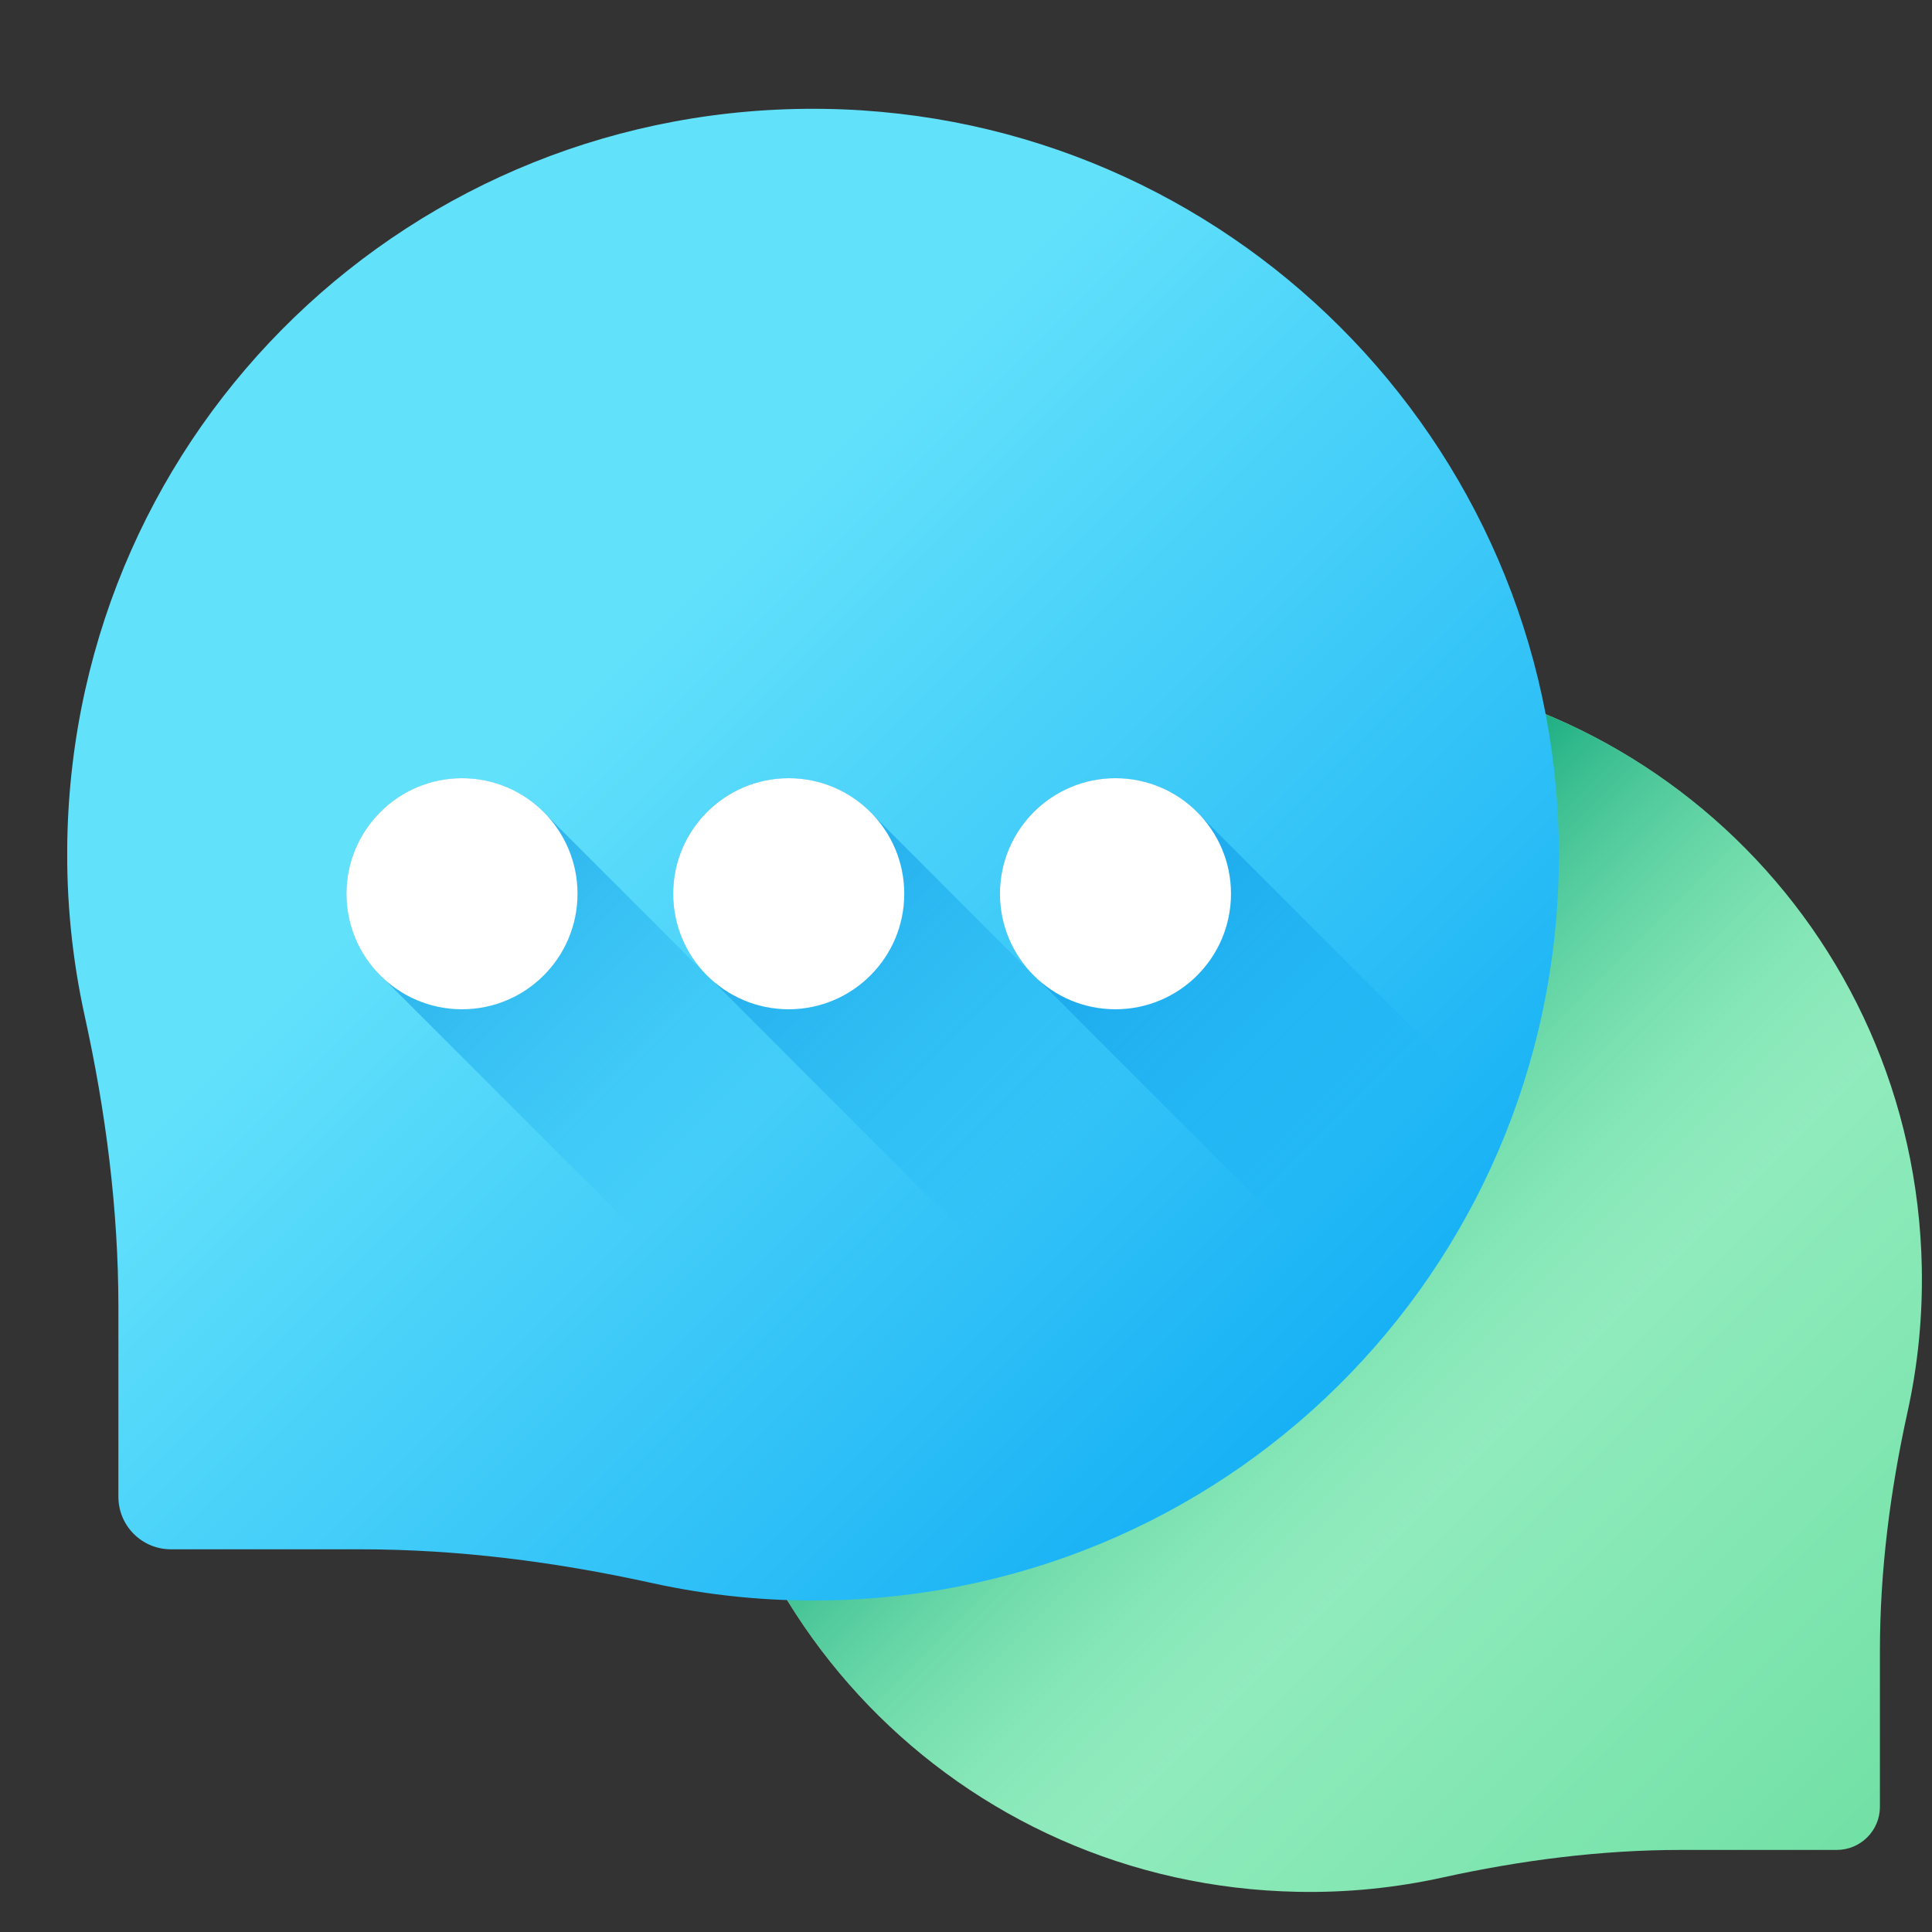 <svg width="25" height="25" viewBox="0 0 25 25" fill="none" xmlns="http://www.w3.org/2000/svg">
<rect x="0" y="0" width="25" height="25" fill="#333333" stroke="none"/>
<g clip-path="url(#clip0_1318_3173)">
<path d="M16.824 8.639C21.206 8.572 24.783 12.021 24.868 16.403C24.88 17.046 24.816 17.672 24.683 18.273C24.459 19.29 24.326 20.325 24.326 21.366V23.38C24.326 23.688 24.076 23.938 23.767 23.938H21.754C20.713 23.938 19.678 24.072 18.661 24.296C18.06 24.428 17.434 24.493 16.791 24.48C12.409 24.395 8.96 20.819 9.026 16.436C9.092 12.159 12.547 8.704 16.824 8.639Z" fill="url(#paint0_linear_1318_3173)"/>
<path d="M16.824 8.639C21.206 8.572 24.783 12.021 24.868 16.403C24.88 17.046 24.816 17.672 24.683 18.273C24.459 19.29 24.326 20.325 24.326 21.366V23.38C24.326 23.688 24.076 23.938 23.767 23.938H21.754C20.713 23.938 19.678 24.072 18.661 24.296C18.06 24.428 17.434 24.493 16.791 24.48C12.409 24.395 8.96 20.819 9.026 16.436C9.092 12.159 12.547 8.704 16.824 8.639Z" fill="url(#paint1_linear_1318_3173)"/>
<path d="M10.671 1.409C5.332 1.328 0.975 5.53 0.871 10.868C0.856 11.652 0.935 12.415 1.096 13.146C1.369 14.386 1.532 15.646 1.532 16.915V19.368C1.532 19.744 1.836 20.048 2.212 20.048H4.665C5.934 20.048 7.195 20.211 8.434 20.484C9.165 20.645 9.928 20.724 10.712 20.709C16.05 20.605 20.252 16.248 20.171 10.909C20.091 5.698 15.882 1.489 10.671 1.409Z" fill="url(#paint2_linear_1318_3173)"/>
<path d="M7.066 10.542C6.793 10.252 6.408 10.071 5.978 10.071C5.153 10.071 4.483 10.74 4.483 11.565C4.483 11.995 4.665 12.381 4.955 12.653L8.18 15.878C8.452 16.168 8.838 16.349 9.268 16.349C10.093 16.349 10.762 15.68 10.762 14.855C10.762 14.425 10.581 14.04 10.291 13.767L7.066 10.542Z" fill="url(#paint3_linear_1318_3173)"/>
<path d="M5.978 13.06C6.804 13.06 7.473 12.391 7.473 11.565C7.473 10.74 6.804 10.07 5.978 10.07C5.153 10.07 4.483 10.74 4.483 11.565C4.483 12.391 5.153 13.06 5.978 13.06Z" fill="white"/>
<path d="M11.294 10.542C11.021 10.252 10.635 10.071 10.206 10.071C9.38 10.071 8.711 10.74 8.711 11.565C8.711 11.995 8.893 12.381 9.183 12.653L12.407 15.878C12.68 16.168 13.066 16.349 13.495 16.349C14.321 16.349 14.99 15.68 14.99 14.855C14.99 14.425 14.808 14.04 14.518 13.767L11.294 10.542Z" fill="url(#paint4_linear_1318_3173)"/>
<path d="M10.206 13.06C11.031 13.06 11.701 12.391 11.701 11.565C11.701 10.74 11.031 10.07 10.206 10.07C9.38 10.07 8.711 10.74 8.711 11.565C8.711 12.391 9.38 13.06 10.206 13.06Z" fill="white"/>
<path d="M15.521 10.542C15.248 10.252 14.863 10.071 14.433 10.071C13.608 10.071 12.938 10.74 12.938 11.565C12.938 11.995 13.12 12.381 13.41 12.653L16.635 15.878C16.907 16.168 17.293 16.349 17.723 16.349C18.548 16.349 19.218 15.68 19.218 14.855C19.218 14.425 19.035 14.04 18.746 13.767L15.521 10.542Z" fill="url(#paint5_linear_1318_3173)"/>
<path d="M14.434 13.06C15.259 13.06 15.929 12.391 15.929 11.565C15.929 10.74 15.259 10.07 14.434 10.07C13.608 10.07 12.939 10.74 12.939 11.565C12.939 12.391 13.608 13.06 14.434 13.06Z" fill="white"/>
</g>
<defs>
<linearGradient id="paint0_linear_1318_3173" x1="15.348" y1="14.961" x2="26.979" y2="26.592" gradientUnits="userSpaceOnUse">
<stop stop-color="#A7F3CE"/>
<stop offset="1" stop-color="#61DB99"/>
</linearGradient>
<linearGradient id="paint1_linear_1318_3173" x1="19.155" y1="18.768" x2="14.215" y2="13.829" gradientUnits="userSpaceOnUse">
<stop stop-color="#61DB99" stop-opacity="0"/>
<stop offset="1" stop-color="#009E74"/>
</linearGradient>
<linearGradient id="paint2_linear_1318_3173" x1="6.995" y1="9.499" x2="19.274" y2="21.779" gradientUnits="userSpaceOnUse">
<stop stop-color="#62E1FB"/>
<stop offset="1" stop-color="#00A2F3"/>
</linearGradient>
<linearGradient id="paint3_linear_1318_3173" x1="9.304" y1="14.891" x2="2.838" y2="8.426" gradientUnits="userSpaceOnUse">
<stop stop-color="#00A2F3" stop-opacity="0"/>
<stop offset="1" stop-color="#0075CD"/>
</linearGradient>
<linearGradient id="paint4_linear_1318_3173" x1="13.531" y1="14.891" x2="7.066" y2="8.426" gradientUnits="userSpaceOnUse">
<stop stop-color="#00A2F3" stop-opacity="0"/>
<stop offset="1" stop-color="#0075CD"/>
</linearGradient>
<linearGradient id="paint5_linear_1318_3173" x1="17.759" y1="14.891" x2="11.293" y2="8.426" gradientUnits="userSpaceOnUse">
<stop stop-color="#00A2F3" stop-opacity="0"/>
<stop offset="1" stop-color="#0075CD"/>
</linearGradient>
<clipPath id="clip0_1318_3173">
<rect width="24" height="24" fill="white" transform="translate(0.87 0.945)"/>
</clipPath>
</defs>
</svg>
